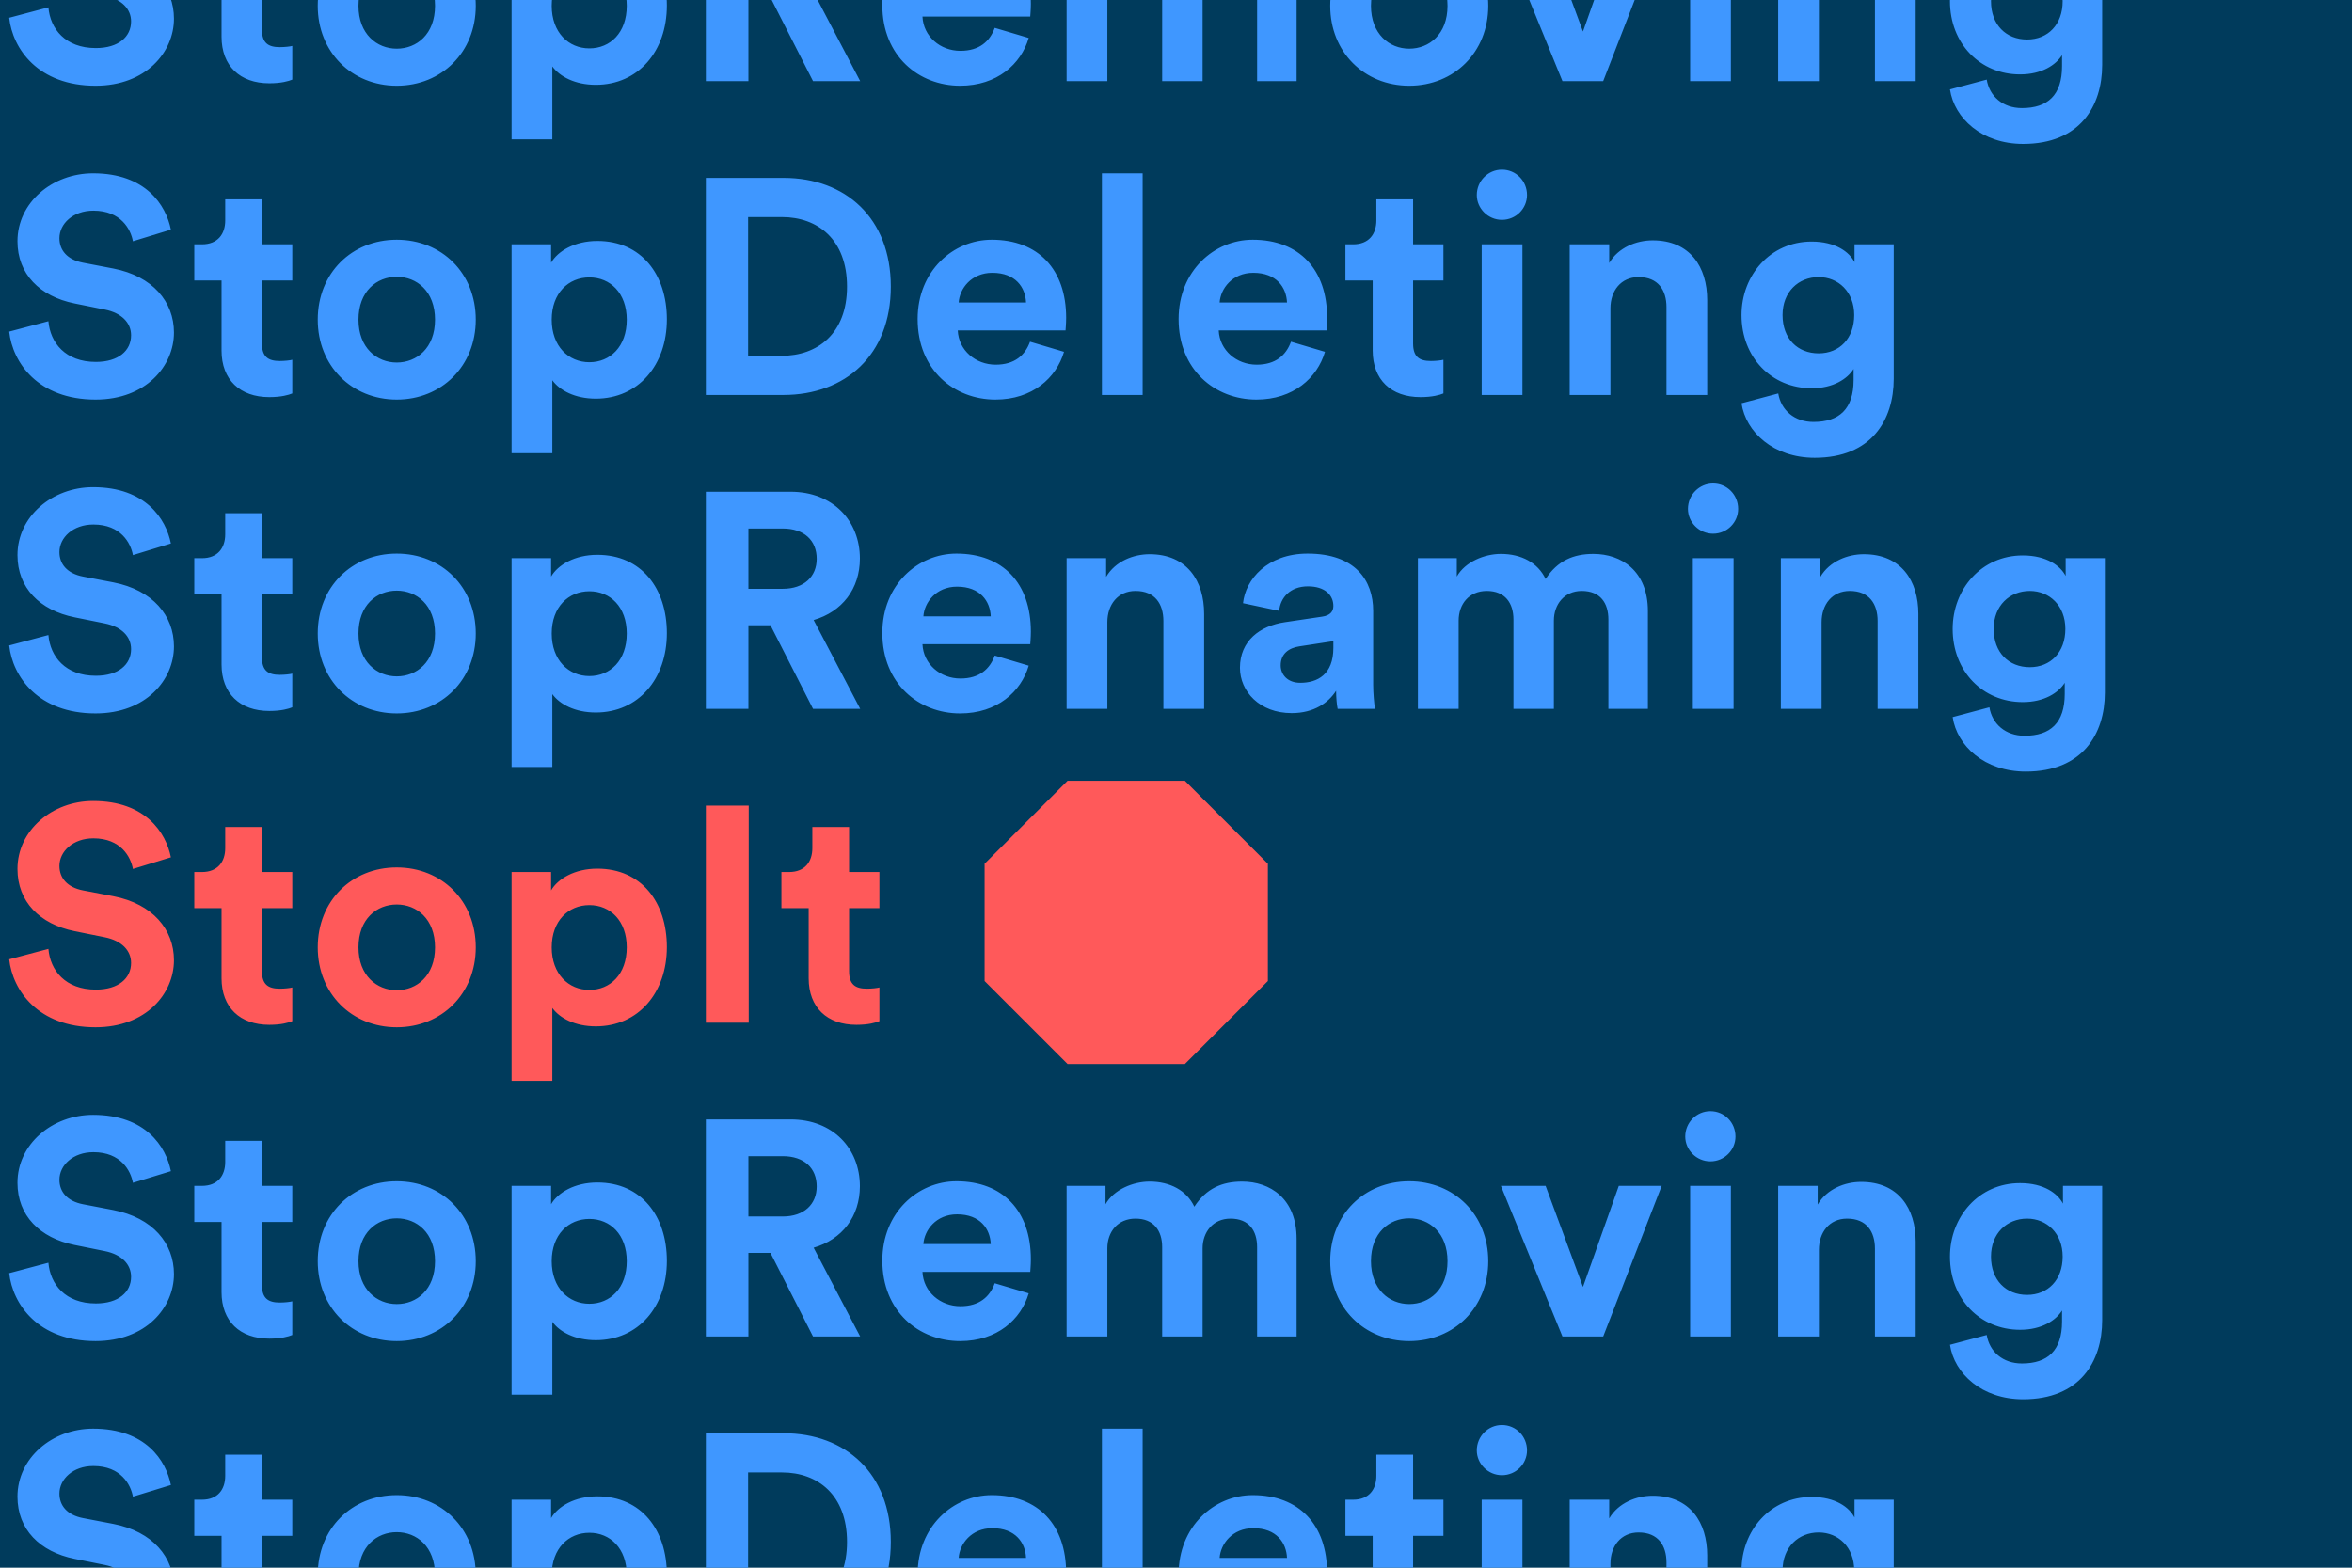 <svg width="1536" height="1024" viewBox="0 0 1536 1024" fill="none" xmlns="http://www.w3.org/2000/svg">
<g clip-path="url(#clip0_1787_295)">
<rect width="1536" height="1024" fill="#003B5C"/>
<path d="M111.6 -55L86.8 -47.4C85.4 -55.2 79 -67.4 61 -67.4C47.6 -67.4 38.8 -58.8 38.8 -49.4C38.8 -41.6 43.8 -35.4 54.2 -33.4L74 -29.6C99.8 -24.6 113.6 -7.8 113.6 12.2C113.6 34 95.4 56 62.4 56C24.8 56 8.2 31.8 6 11.6L31.6 4.8C32.8 18.8 42.6 31.4 62.6 31.4C77.4 31.4 85.6 24 85.6 14C85.6 5.8 79.4 -0.6 68.4 -2.8L48.6 -6.8C26 -11.4 11.4 -26 11.4 -47.4C11.4 -72.6 34 -91.8 60.8 -91.8C95.2 -91.8 108.4 -71 111.6 -55ZM171.08 -74.8V-45.4H190.88V-21.8H171.08V19.4C171.08 28 175.08 30.8 182.68 30.8C185.88 30.8 189.48 30.4 190.88 30V52C188.48 53 183.68 54.4 175.88 54.4C156.68 54.4 144.68 43 144.68 24V-21.8H126.88V-45.4H131.88C142.28 -45.4 147.08 -52.2 147.08 -61V-74.8H171.08ZM259.098 31.8C272.098 31.8 284.098 22.4 284.098 3.8C284.098 -14.8 272.098 -24.2 259.098 -24.2C246.098 -24.2 234.098 -14.8 234.098 3.8C234.098 22.2 246.098 31.8 259.098 31.8ZM259.098 -48.4C288.498 -48.4 310.698 -26.6 310.698 3.8C310.698 34 288.498 56 259.098 56C229.698 56 207.498 34 207.498 3.8C207.498 -26.6 229.698 -48.4 259.098 -48.4ZM360.695 91H334.095V-45.4H359.895V-33.4C364.295 -41 375.295 -47.6 390.095 -47.6C418.895 -47.6 435.495 -25.6 435.495 3.6C435.495 33.4 416.895 55.4 389.095 55.4C375.495 55.4 365.495 50 360.695 43.4V91ZM409.295 3.8C409.295 -13.6 398.495 -23.8 384.895 -23.8C371.295 -23.8 360.295 -13.6 360.295 3.8C360.295 21.2 371.295 31.6 384.895 31.6C398.495 31.6 409.295 21.4 409.295 3.8ZM530.956 53L503.156 -1.6H488.756V53H460.956V-88.8H516.356C543.956 -88.8 561.556 -69.8 561.556 -45.2C561.556 -25.4 549.956 -10.4 531.356 -5L561.756 53H530.956ZM488.756 -25.4H511.156C525.156 -25.4 533.356 -33.4 533.356 -45C533.356 -57 525.156 -64.8 511.156 -64.8H488.756V-25.4ZM603.022 -7.4H647.022C646.622 -17.2 640.222 -26.8 625.022 -26.8C611.222 -26.8 603.622 -16.4 603.022 -7.4ZM649.622 18.2L671.822 24.8C666.822 41.8 651.222 56 627.022 56C600.022 56 576.222 36.6 576.222 3.4C576.222 -28 599.422 -48.4 624.622 -48.4C655.022 -48.4 673.222 -29 673.222 2.6C673.222 6.4 672.822 10.4 672.822 10.8H602.422C603.022 23.8 614.022 33.2 627.222 33.2C639.622 33.2 646.422 27 649.622 18.2ZM723.169 53H696.569V-45.4H721.969V-33.4C727.369 -43 739.969 -48.2 750.769 -48.2C764.169 -48.2 774.969 -42.4 779.969 -31.8C787.769 -43.8 798.169 -48.2 811.169 -48.2C829.369 -48.2 846.769 -37.2 846.769 -10.8V53H820.969V-5.4C820.969 -16 815.769 -24 803.569 -24C792.169 -24 785.369 -15.2 785.369 -4.6V53H758.969V-5.4C758.969 -16 753.569 -24 741.569 -24C729.969 -24 723.169 -15.4 723.169 -4.6V53ZM920.317 31.8C933.317 31.8 945.317 22.4 945.317 3.8C945.317 -14.8 933.317 -24.2 920.317 -24.2C907.317 -24.2 895.317 -14.8 895.317 3.8C895.317 22.2 907.317 31.8 920.317 31.8ZM920.317 -48.4C949.717 -48.4 971.917 -26.6 971.917 3.8C971.917 34 949.717 56 920.317 56C890.917 56 868.717 34 868.717 3.8C868.717 -26.6 890.917 -48.4 920.317 -48.4ZM1085.18 -45.4L1046.98 53H1020.38L980.184 -45.4H1009.38L1033.78 20.6L1057.18 -45.4H1085.18ZM1130.37 53H1103.77V-45.4H1130.37V53ZM1100.57 -77.6C1100.57 -86.8 1107.97 -94.2 1116.97 -94.2C1126.17 -94.2 1133.37 -86.8 1133.37 -77.6C1133.37 -68.8 1126.17 -61.4 1116.97 -61.4C1107.97 -61.4 1100.57 -68.8 1100.57 -77.6ZM1187.85 -3.6V53H1161.25V-45.4H1187.05V-33.2C1193.05 -43.4 1204.85 -48 1215.45 -48C1239.85 -48 1251.05 -30.6 1251.05 -9V53H1224.45V-4.4C1224.45 -15.4 1219.05 -24 1206.25 -24C1194.65 -24 1187.85 -15 1187.85 -3.6ZM1273.44 58.4L1297.44 52C1299.24 62.8 1307.84 70.6 1320.44 70.6C1337.24 70.6 1346.64 62.2 1346.64 43.2V36C1342.64 42.4 1333.44 48.6 1319.24 48.6C1293.04 48.6 1273.44 28.4 1273.44 0.8C1273.44 -25.2 1292.24 -47.2 1319.24 -47.2C1334.84 -47.2 1343.84 -40.4 1347.24 -33.8V-45.4H1372.84V42.4C1372.84 69.4 1358.24 94 1321.24 94C1294.24 94 1276.24 77.2 1273.44 58.4ZM1323.84 25.8C1337.44 25.8 1347.04 16 1347.04 0.8C1347.04 -14.4 1336.64 -24 1323.84 -24C1310.64 -24 1300.24 -14.4 1300.24 0.8C1300.24 16.2 1310.04 25.8 1323.84 25.8Z" fill="#3F97FF"/>
<path d="M111.6 150L86.8 157.6C85.4 149.8 79 137.6 61 137.6C47.6 137.6 38.8 146.2 38.8 155.6C38.8 163.4 43.8 169.6 54.2 171.6L74 175.4C99.8 180.4 113.6 197.2 113.6 217.2C113.6 239 95.4 261 62.4 261C24.8 261 8.2 236.8 6 216.6L31.6 209.8C32.8 223.8 42.6 236.4 62.6 236.4C77.4 236.4 85.6 229 85.6 219C85.6 210.8 79.4 204.4 68.4 202.2L48.6 198.2C26 193.6 11.4 179 11.4 157.6C11.4 132.4 34 113.2 60.8 113.2C95.2 113.2 108.4 134 111.6 150ZM171.08 130.2V159.6H190.88V183.2H171.08V224.4C171.08 233 175.08 235.8 182.68 235.8C185.88 235.8 189.48 235.4 190.88 235V257C188.48 258 183.68 259.4 175.88 259.4C156.68 259.4 144.68 248 144.68 229V183.2H126.88V159.6H131.88C142.28 159.6 147.08 152.8 147.08 144V130.2H171.08ZM259.098 236.8C272.098 236.8 284.098 227.4 284.098 208.8C284.098 190.2 272.098 180.8 259.098 180.8C246.098 180.8 234.098 190.2 234.098 208.8C234.098 227.2 246.098 236.8 259.098 236.8ZM259.098 156.6C288.498 156.6 310.698 178.4 310.698 208.8C310.698 239 288.498 261 259.098 261C229.698 261 207.498 239 207.498 208.8C207.498 178.4 229.698 156.6 259.098 156.6ZM360.695 296H334.095V159.6H359.895V171.6C364.295 164 375.295 157.4 390.095 157.4C418.895 157.4 435.495 179.4 435.495 208.6C435.495 238.4 416.895 260.4 389.095 260.4C375.495 260.4 365.495 255 360.695 248.4V296ZM409.295 208.8C409.295 191.4 398.495 181.2 384.895 181.2C371.295 181.2 360.295 191.4 360.295 208.8C360.295 226.2 371.295 236.6 384.895 236.6C398.495 236.6 409.295 226.4 409.295 208.8ZM488.556 232.4H510.556C533.756 232.4 553.156 218 553.156 187.2C553.156 156.4 533.956 141.8 510.756 141.8H488.556V232.4ZM511.556 258H460.956V116.2H511.756C552.156 116.2 581.756 142.4 581.756 187.2C581.756 232 551.956 258 511.556 258ZM626.069 197.6H670.069C669.669 187.8 663.269 178.2 648.069 178.2C634.269 178.2 626.669 188.6 626.069 197.6ZM672.669 223.2L694.869 229.8C689.869 246.8 674.269 261 650.069 261C623.069 261 599.269 241.6 599.269 208.4C599.269 177 622.469 156.6 647.669 156.6C678.069 156.6 696.269 176 696.269 207.6C696.269 211.4 695.869 215.4 695.869 215.8H625.469C626.069 228.8 637.069 238.2 650.269 238.2C662.669 238.2 669.469 232 672.669 223.2ZM746.216 258H719.616V113.2H746.216V258ZM796.494 197.6H840.494C840.094 187.8 833.694 178.2 818.494 178.2C804.694 178.2 797.094 188.6 796.494 197.6ZM843.094 223.2L865.294 229.8C860.294 246.8 844.694 261 820.494 261C793.494 261 769.694 241.6 769.694 208.4C769.694 177 792.894 156.6 818.094 156.6C848.494 156.6 866.694 176 866.694 207.6C866.694 211.4 866.294 215.4 866.294 215.8H795.894C796.494 228.8 807.494 238.2 820.694 238.2C833.094 238.2 839.894 232 843.094 223.2ZM922.841 130.2V159.6H942.641V183.2H922.841V224.4C922.841 233 926.841 235.8 934.441 235.8C937.641 235.8 941.241 235.4 942.641 235V257C940.241 258 935.441 259.4 927.641 259.4C908.441 259.4 896.441 248 896.441 229V183.2H878.641V159.6H883.641C894.041 159.6 898.841 152.8 898.841 144V130.2H922.841ZM994.236 258H967.636V159.6H994.236V258ZM964.436 127.4C964.436 118.2 971.836 110.8 980.836 110.8C990.036 110.8 997.236 118.2 997.236 127.4C997.236 136.2 990.036 143.6 980.836 143.6C971.836 143.6 964.436 136.2 964.436 127.4ZM1051.71 201.4V258H1025.11V159.6H1050.91V171.8C1056.91 161.6 1068.71 157 1079.31 157C1103.71 157 1114.91 174.4 1114.91 196V258H1088.31V200.6C1088.31 189.6 1082.91 181 1070.11 181C1058.51 181 1051.71 190 1051.71 201.4ZM1137.31 263.4L1161.31 257C1163.11 267.8 1171.71 275.6 1184.31 275.6C1201.11 275.6 1210.51 267.2 1210.51 248.2V241C1206.51 247.4 1197.31 253.6 1183.11 253.6C1156.91 253.6 1137.31 233.4 1137.31 205.8C1137.31 179.8 1156.11 157.8 1183.11 157.8C1198.71 157.8 1207.71 164.6 1211.11 171.2V159.6H1236.71V247.4C1236.71 274.4 1222.11 299 1185.11 299C1158.11 299 1140.11 282.2 1137.31 263.4ZM1187.71 230.8C1201.31 230.8 1210.91 221 1210.91 205.8C1210.91 190.6 1200.51 181 1187.71 181C1174.51 181 1164.11 190.6 1164.11 205.8C1164.11 221.2 1173.91 230.8 1187.71 230.8Z" fill="#3F97FF"/>
<path d="M111.6 355L86.8 362.6C85.4 354.8 79 342.6 61 342.6C47.6 342.6 38.8 351.2 38.8 360.6C38.8 368.4 43.8 374.6 54.2 376.6L74 380.4C99.8 385.4 113.6 402.2 113.6 422.2C113.6 444 95.4 466 62.4 466C24.8 466 8.2 441.8 6 421.6L31.6 414.8C32.8 428.8 42.6 441.4 62.6 441.4C77.4 441.4 85.6 434 85.6 424C85.6 415.8 79.4 409.4 68.4 407.2L48.6 403.2C26 398.6 11.4 384 11.4 362.6C11.4 337.4 34 318.2 60.8 318.2C95.2 318.2 108.4 339 111.6 355ZM171.08 335.2V364.6H190.88V388.2H171.08V429.4C171.08 438 175.08 440.8 182.68 440.8C185.88 440.8 189.48 440.4 190.88 440V462C188.48 463 183.68 464.4 175.88 464.4C156.68 464.4 144.68 453 144.68 434V388.2H126.88V364.6H131.88C142.28 364.6 147.08 357.8 147.08 349V335.2H171.08ZM259.098 441.8C272.098 441.8 284.098 432.4 284.098 413.8C284.098 395.2 272.098 385.8 259.098 385.8C246.098 385.8 234.098 395.2 234.098 413.8C234.098 432.2 246.098 441.8 259.098 441.8ZM259.098 361.6C288.498 361.6 310.698 383.4 310.698 413.8C310.698 444 288.498 466 259.098 466C229.698 466 207.498 444 207.498 413.8C207.498 383.4 229.698 361.6 259.098 361.6ZM360.695 501H334.095V364.6H359.895V376.6C364.295 369 375.295 362.4 390.095 362.4C418.895 362.4 435.495 384.4 435.495 413.6C435.495 443.4 416.895 465.4 389.095 465.4C375.495 465.4 365.495 460 360.695 453.4V501ZM409.295 413.8C409.295 396.4 398.495 386.2 384.895 386.2C371.295 386.2 360.295 396.4 360.295 413.8C360.295 431.2 371.295 441.6 384.895 441.6C398.495 441.6 409.295 431.4 409.295 413.8ZM530.956 463L503.156 408.4H488.756V463H460.956V321.2H516.356C543.956 321.2 561.556 340.2 561.556 364.8C561.556 384.6 549.956 399.6 531.356 405L561.756 463H530.956ZM488.756 384.6H511.156C525.156 384.6 533.356 376.6 533.356 365C533.356 353 525.156 345.2 511.156 345.2H488.756V384.6ZM603.022 402.6H647.022C646.622 392.8 640.222 383.2 625.022 383.2C611.222 383.2 603.622 393.6 603.022 402.6ZM649.622 428.2L671.822 434.8C666.822 451.8 651.222 466 627.022 466C600.022 466 576.222 446.6 576.222 413.4C576.222 382 599.422 361.6 624.622 361.6C655.022 361.6 673.222 381 673.222 412.6C673.222 416.4 672.822 420.4 672.822 420.8H602.422C603.022 433.8 614.022 443.2 627.222 443.2C639.622 443.2 646.422 437 649.622 428.2ZM723.169 406.4V463H696.569V364.6H722.369V376.8C728.369 366.6 740.169 362 750.769 362C775.169 362 786.369 379.4 786.369 401V463H759.769V405.6C759.769 394.6 754.369 386 741.569 386C729.969 386 723.169 395 723.169 406.4ZM809.766 436.2C809.766 418.6 822.766 408.8 839.166 406.4L863.366 402.8C868.966 402 870.766 399.2 870.766 395.8C870.766 388.8 865.366 383 854.166 383C842.566 383 836.166 390.4 835.366 399L811.766 394C813.366 378.6 827.566 361.6 853.966 361.6C885.166 361.6 896.766 379.2 896.766 399V447.4C896.766 452.6 897.366 459.6 897.966 463H873.566C872.966 460.4 872.566 455 872.566 451.2C867.566 459 858.166 465.8 843.566 465.8C822.566 465.8 809.766 451.6 809.766 436.2ZM849.166 446C860.366 446 870.766 440.6 870.766 423.2V418.8L848.566 422.2C841.766 423.2 836.366 427 836.366 434.6C836.366 440.4 840.566 446 849.166 446ZM952.578 463H925.978V364.6H951.378V376.6C956.778 367 969.378 361.8 980.178 361.8C993.578 361.8 1004.38 367.6 1009.38 378.2C1017.18 366.2 1027.58 361.8 1040.58 361.8C1058.78 361.8 1076.18 372.8 1076.18 399.2V463H1050.38V404.6C1050.38 394 1045.18 386 1032.98 386C1021.58 386 1014.78 394.8 1014.78 405.4V463H988.378V404.6C988.378 394 982.978 386 970.978 386C959.378 386 952.578 394.6 952.578 405.4V463ZM1132.13 463H1105.53V364.6H1132.13V463ZM1102.33 332.4C1102.33 323.2 1109.73 315.8 1118.73 315.8C1127.93 315.8 1135.13 323.2 1135.13 332.4C1135.13 341.2 1127.93 348.6 1118.73 348.6C1109.73 348.6 1102.33 341.2 1102.33 332.4ZM1189.6 406.4V463H1163V364.6H1188.8V376.8C1194.8 366.6 1206.6 362 1217.2 362C1241.6 362 1252.8 379.4 1252.8 401V463H1226.2V405.6C1226.2 394.6 1220.8 386 1208 386C1196.4 386 1189.6 395 1189.6 406.4ZM1275.2 468.4L1299.2 462C1301 472.8 1309.6 480.6 1322.2 480.6C1339 480.6 1348.4 472.2 1348.4 453.2V446C1344.4 452.4 1335.2 458.6 1321 458.6C1294.8 458.6 1275.2 438.4 1275.2 410.8C1275.2 384.8 1294 362.8 1321 362.8C1336.6 362.8 1345.6 369.6 1349 376.2V364.6H1374.6V452.4C1374.6 479.4 1360 504 1323 504C1296 504 1278 487.2 1275.2 468.4ZM1325.6 435.8C1339.2 435.8 1348.8 426 1348.8 410.8C1348.8 395.6 1338.4 386 1325.6 386C1312.4 386 1302 395.6 1302 410.8C1302 426.2 1311.8 435.8 1325.6 435.8Z" fill="#3F97FF"/>
<path d="M111.6 560L86.8 567.6C85.4 559.8 79 547.6 61 547.6C47.6 547.6 38.8 556.2 38.8 565.6C38.8 573.4 43.8 579.6 54.2 581.6L74 585.4C99.8 590.4 113.6 607.2 113.6 627.2C113.6 649 95.4 671 62.4 671C24.8 671 8.2 646.8 6 626.6L31.6 619.8C32.8 633.8 42.6 646.4 62.6 646.4C77.4 646.4 85.6 639 85.6 629C85.6 620.8 79.4 614.4 68.4 612.2L48.6 608.2C26 603.6 11.4 589 11.4 567.6C11.4 542.4 34 523.2 60.8 523.2C95.2 523.2 108.4 544 111.6 560ZM171.08 540.2V569.6H190.88V593.2H171.08V634.4C171.08 643 175.08 645.8 182.68 645.8C185.88 645.8 189.48 645.4 190.88 645V667C188.48 668 183.68 669.4 175.88 669.4C156.68 669.4 144.68 658 144.68 639V593.2H126.88V569.6H131.88C142.28 569.6 147.08 562.8 147.08 554V540.2H171.08ZM259.098 646.8C272.098 646.8 284.098 637.4 284.098 618.8C284.098 600.2 272.098 590.8 259.098 590.8C246.098 590.8 234.098 600.2 234.098 618.8C234.098 637.2 246.098 646.8 259.098 646.8ZM259.098 566.6C288.498 566.6 310.698 588.4 310.698 618.8C310.698 649 288.498 671 259.098 671C229.698 671 207.498 649 207.498 618.8C207.498 588.4 229.698 566.6 259.098 566.6ZM360.695 706H334.095V569.6H359.895V581.6C364.295 574 375.295 567.4 390.095 567.4C418.895 567.4 435.495 589.4 435.495 618.6C435.495 648.4 416.895 670.4 389.095 670.4C375.495 670.4 365.495 665 360.695 658.4V706ZM409.295 618.8C409.295 601.4 398.495 591.2 384.895 591.2C371.295 591.2 360.295 601.4 360.295 618.8C360.295 636.2 371.295 646.6 384.895 646.6C398.495 646.6 409.295 636.4 409.295 618.8ZM488.956 668H460.956V526.2H488.956V668ZM554.508 540.2V569.6H574.308V593.2H554.508V634.4C554.508 643 558.508 645.8 566.108 645.8C569.308 645.8 572.908 645.4 574.308 645V667C571.908 668 567.108 669.4 559.308 669.4C540.108 669.4 528.108 658 528.108 639V593.2H510.308V569.6H515.308C525.708 569.6 530.508 562.8 530.508 554V540.2H554.508Z" fill="#FF595A"/>
<path d="M768.638 522.5L815.5 569.362V635.638L768.638 682.5H702.362L655.5 635.638V569.362L702.362 522.5H768.638Z" fill="#FF595A" stroke="#FF595A" stroke-width="25"/>
<path d="M111.6 765L86.8 772.6C85.4 764.8 79 752.6 61 752.6C47.6 752.6 38.8 761.2 38.8 770.6C38.8 778.4 43.8 784.6 54.2 786.6L74 790.4C99.8 795.4 113.6 812.2 113.6 832.2C113.6 854 95.4 876 62.4 876C24.8 876 8.2 851.8 6 831.6L31.6 824.8C32.8 838.8 42.6 851.4 62.6 851.4C77.4 851.4 85.6 844 85.6 834C85.6 825.8 79.4 819.4 68.4 817.2L48.6 813.2C26 808.6 11.4 794 11.4 772.6C11.4 747.4 34 728.2 60.8 728.2C95.2 728.2 108.4 749 111.6 765ZM171.08 745.2V774.6H190.88V798.2H171.08V839.4C171.08 848 175.08 850.8 182.68 850.8C185.88 850.8 189.48 850.4 190.88 850V872C188.48 873 183.68 874.4 175.88 874.4C156.68 874.4 144.68 863 144.68 844V798.2H126.88V774.6H131.88C142.28 774.6 147.08 767.8 147.08 759V745.2H171.08ZM259.098 851.8C272.098 851.8 284.098 842.4 284.098 823.8C284.098 805.2 272.098 795.8 259.098 795.8C246.098 795.8 234.098 805.2 234.098 823.8C234.098 842.2 246.098 851.8 259.098 851.8ZM259.098 771.6C288.498 771.6 310.698 793.4 310.698 823.8C310.698 854 288.498 876 259.098 876C229.698 876 207.498 854 207.498 823.8C207.498 793.4 229.698 771.6 259.098 771.6ZM360.695 911H334.095V774.6H359.895V786.6C364.295 779 375.295 772.4 390.095 772.4C418.895 772.4 435.495 794.4 435.495 823.6C435.495 853.4 416.895 875.4 389.095 875.4C375.495 875.4 365.495 870 360.695 863.4V911ZM409.295 823.8C409.295 806.4 398.495 796.2 384.895 796.2C371.295 796.2 360.295 806.4 360.295 823.8C360.295 841.2 371.295 851.6 384.895 851.6C398.495 851.6 409.295 841.4 409.295 823.8ZM530.956 873L503.156 818.4H488.756V873H460.956V731.2H516.356C543.956 731.2 561.556 750.2 561.556 774.8C561.556 794.6 549.956 809.6 531.356 815L561.756 873H530.956ZM488.756 794.6H511.156C525.156 794.6 533.356 786.6 533.356 775C533.356 763 525.156 755.2 511.156 755.2H488.756V794.6ZM603.022 812.6H647.022C646.622 802.8 640.222 793.2 625.022 793.2C611.222 793.2 603.622 803.6 603.022 812.6ZM649.622 838.2L671.822 844.8C666.822 861.8 651.222 876 627.022 876C600.022 876 576.222 856.6 576.222 823.4C576.222 792 599.422 771.6 624.622 771.6C655.022 771.6 673.222 791 673.222 822.6C673.222 826.4 672.822 830.4 672.822 830.8H602.422C603.022 843.8 614.022 853.2 627.222 853.2C639.622 853.2 646.422 847 649.622 838.2ZM723.169 873H696.569V774.6H721.969V786.6C727.369 777 739.969 771.8 750.769 771.8C764.169 771.8 774.969 777.6 779.969 788.2C787.769 776.2 798.169 771.8 811.169 771.8C829.369 771.8 846.769 782.8 846.769 809.2V873H820.969V814.6C820.969 804 815.769 796 803.569 796C792.169 796 785.369 804.8 785.369 815.4V873H758.969V814.6C758.969 804 753.569 796 741.569 796C729.969 796 723.169 804.6 723.169 815.4V873ZM920.317 851.8C933.317 851.8 945.317 842.4 945.317 823.8C945.317 805.2 933.317 795.8 920.317 795.8C907.317 795.8 895.317 805.2 895.317 823.8C895.317 842.2 907.317 851.8 920.317 851.8ZM920.317 771.6C949.717 771.6 971.917 793.4 971.917 823.8C971.917 854 949.717 876 920.317 876C890.917 876 868.717 854 868.717 823.8C868.717 793.4 890.917 771.6 920.317 771.6ZM1085.18 774.6L1046.98 873H1020.38L980.184 774.6H1009.38L1033.78 840.6L1057.18 774.6H1085.18ZM1130.37 873H1103.77V774.6H1130.37V873ZM1100.57 742.4C1100.57 733.2 1107.97 725.8 1116.97 725.8C1126.17 725.8 1133.37 733.2 1133.37 742.4C1133.37 751.2 1126.17 758.6 1116.97 758.6C1107.97 758.6 1100.57 751.2 1100.57 742.4ZM1187.85 816.4V873H1161.25V774.6H1187.05V786.8C1193.05 776.6 1204.85 772 1215.45 772C1239.85 772 1251.05 789.4 1251.05 811V873H1224.45V815.6C1224.45 804.6 1219.05 796 1206.25 796C1194.65 796 1187.85 805 1187.85 816.4ZM1273.44 878.4L1297.44 872C1299.24 882.8 1307.84 890.6 1320.44 890.6C1337.24 890.6 1346.64 882.2 1346.64 863.2V856C1342.64 862.4 1333.44 868.6 1319.24 868.6C1293.04 868.6 1273.44 848.4 1273.44 820.8C1273.44 794.8 1292.24 772.8 1319.24 772.8C1334.84 772.8 1343.84 779.6 1347.24 786.2V774.6H1372.84V862.4C1372.84 889.4 1358.24 914 1321.24 914C1294.24 914 1276.24 897.2 1273.44 878.4ZM1323.84 845.8C1337.44 845.8 1347.04 836 1347.04 820.8C1347.04 805.6 1336.64 796 1323.84 796C1310.64 796 1300.24 805.6 1300.24 820.8C1300.24 836.2 1310.04 845.8 1323.84 845.8Z" fill="#3F97FF"/>
<path d="M111.6 970L86.8 977.6C85.4 969.8 79 957.6 61 957.6C47.6 957.6 38.8 966.2 38.8 975.6C38.8 983.4 43.8 989.6 54.2 991.6L74 995.4C99.8 1000.4 113.6 1017.2 113.6 1037.2C113.6 1059 95.4 1081 62.4 1081C24.8 1081 8.2 1056.8 6 1036.6L31.6 1029.8C32.8 1043.8 42.6 1056.4 62.6 1056.4C77.4 1056.4 85.6 1049 85.6 1039C85.6 1030.8 79.4 1024.4 68.4 1022.2L48.6 1018.2C26 1013.6 11.4 999 11.4 977.6C11.4 952.4 34 933.2 60.8 933.2C95.2 933.2 108.4 954 111.6 970ZM171.08 950.2V979.6H190.88V1003.2H171.08V1044.4C171.08 1053 175.08 1055.8 182.68 1055.8C185.88 1055.8 189.48 1055.4 190.88 1055V1077C188.48 1078 183.68 1079.4 175.88 1079.4C156.68 1079.4 144.68 1068 144.68 1049V1003.2H126.88V979.6H131.88C142.28 979.6 147.08 972.8 147.08 964V950.2H171.08ZM259.098 1056.8C272.098 1056.8 284.098 1047.4 284.098 1028.8C284.098 1010.2 272.098 1000.8 259.098 1000.8C246.098 1000.8 234.098 1010.2 234.098 1028.8C234.098 1047.2 246.098 1056.8 259.098 1056.8ZM259.098 976.6C288.498 976.6 310.698 998.4 310.698 1028.8C310.698 1059 288.498 1081 259.098 1081C229.698 1081 207.498 1059 207.498 1028.8C207.498 998.4 229.698 976.6 259.098 976.6ZM360.695 1116H334.095V979.6H359.895V991.6C364.295 984 375.295 977.4 390.095 977.4C418.895 977.4 435.495 999.4 435.495 1028.6C435.495 1058.4 416.895 1080.4 389.095 1080.4C375.495 1080.4 365.495 1075 360.695 1068.4V1116ZM409.295 1028.8C409.295 1011.4 398.495 1001.2 384.895 1001.2C371.295 1001.2 360.295 1011.4 360.295 1028.8C360.295 1046.2 371.295 1056.6 384.895 1056.6C398.495 1056.6 409.295 1046.4 409.295 1028.8ZM488.556 1052.4H510.556C533.756 1052.4 553.156 1038 553.156 1007.2C553.156 976.4 533.956 961.8 510.756 961.8H488.556V1052.4ZM511.556 1078H460.956V936.2H511.756C552.156 936.2 581.756 962.4 581.756 1007.2C581.756 1052 551.956 1078 511.556 1078ZM626.069 1017.6H670.069C669.669 1007.8 663.269 998.2 648.069 998.2C634.269 998.2 626.669 1008.6 626.069 1017.6ZM672.669 1043.2L694.869 1049.8C689.869 1066.8 674.269 1081 650.069 1081C623.069 1081 599.269 1061.6 599.269 1028.4C599.269 997 622.469 976.6 647.669 976.6C678.069 976.6 696.269 996 696.269 1027.6C696.269 1031.4 695.869 1035.4 695.869 1035.8H625.469C626.069 1048.8 637.069 1058.2 650.269 1058.2C662.669 1058.2 669.469 1052 672.669 1043.2ZM746.216 1078H719.616V933.2H746.216V1078ZM796.494 1017.6H840.494C840.094 1007.8 833.694 998.2 818.494 998.2C804.694 998.2 797.094 1008.6 796.494 1017.6ZM843.094 1043.2L865.294 1049.8C860.294 1066.8 844.694 1081 820.494 1081C793.494 1081 769.694 1061.6 769.694 1028.4C769.694 997 792.894 976.6 818.094 976.6C848.494 976.6 866.694 996 866.694 1027.6C866.694 1031.4 866.294 1035.4 866.294 1035.8H795.894C796.494 1048.8 807.494 1058.2 820.694 1058.2C833.094 1058.2 839.894 1052 843.094 1043.2ZM922.841 950.2V979.6H942.641V1003.2H922.841V1044.4C922.841 1053 926.841 1055.8 934.441 1055.8C937.641 1055.8 941.241 1055.4 942.641 1055V1077C940.241 1078 935.441 1079.4 927.641 1079.4C908.441 1079.4 896.441 1068 896.441 1049V1003.2H878.641V979.6H883.641C894.041 979.6 898.841 972.8 898.841 964V950.2H922.841ZM994.236 1078H967.636V979.6H994.236V1078ZM964.436 947.4C964.436 938.2 971.836 930.8 980.836 930.8C990.036 930.8 997.236 938.2 997.236 947.4C997.236 956.2 990.036 963.6 980.836 963.6C971.836 963.6 964.436 956.2 964.436 947.4ZM1051.71 1021.4V1078H1025.11V979.6H1050.91V991.8C1056.91 981.6 1068.71 977 1079.31 977C1103.71 977 1114.91 994.4 1114.91 1016V1078H1088.31V1020.6C1088.31 1009.6 1082.91 1001 1070.11 1001C1058.51 1001 1051.71 1010 1051.71 1021.4ZM1137.31 1083.4L1161.31 1077C1163.11 1087.8 1171.71 1095.6 1184.31 1095.6C1201.11 1095.6 1210.51 1087.2 1210.51 1068.2V1061C1206.51 1067.4 1197.31 1073.6 1183.11 1073.6C1156.91 1073.6 1137.31 1053.4 1137.31 1025.8C1137.31 999.8 1156.11 977.8 1183.11 977.8C1198.71 977.8 1207.71 984.6 1211.11 991.2V979.6H1236.71V1067.4C1236.71 1094.4 1222.11 1119 1185.11 1119C1158.11 1119 1140.11 1102.2 1137.31 1083.4ZM1187.71 1050.8C1201.31 1050.8 1210.91 1041 1210.91 1025.8C1210.91 1010.6 1200.51 1001 1187.71 1001C1174.51 1001 1164.11 1010.6 1164.11 1025.8C1164.11 1041.2 1173.91 1050.8 1187.71 1050.8Z" fill="#3F97FF"/>
</g>
<defs>
<clipPath id="clip0_1787_295">
<rect width="1536" height="1024" fill="white"/>
</clipPath>
</defs>
</svg>
